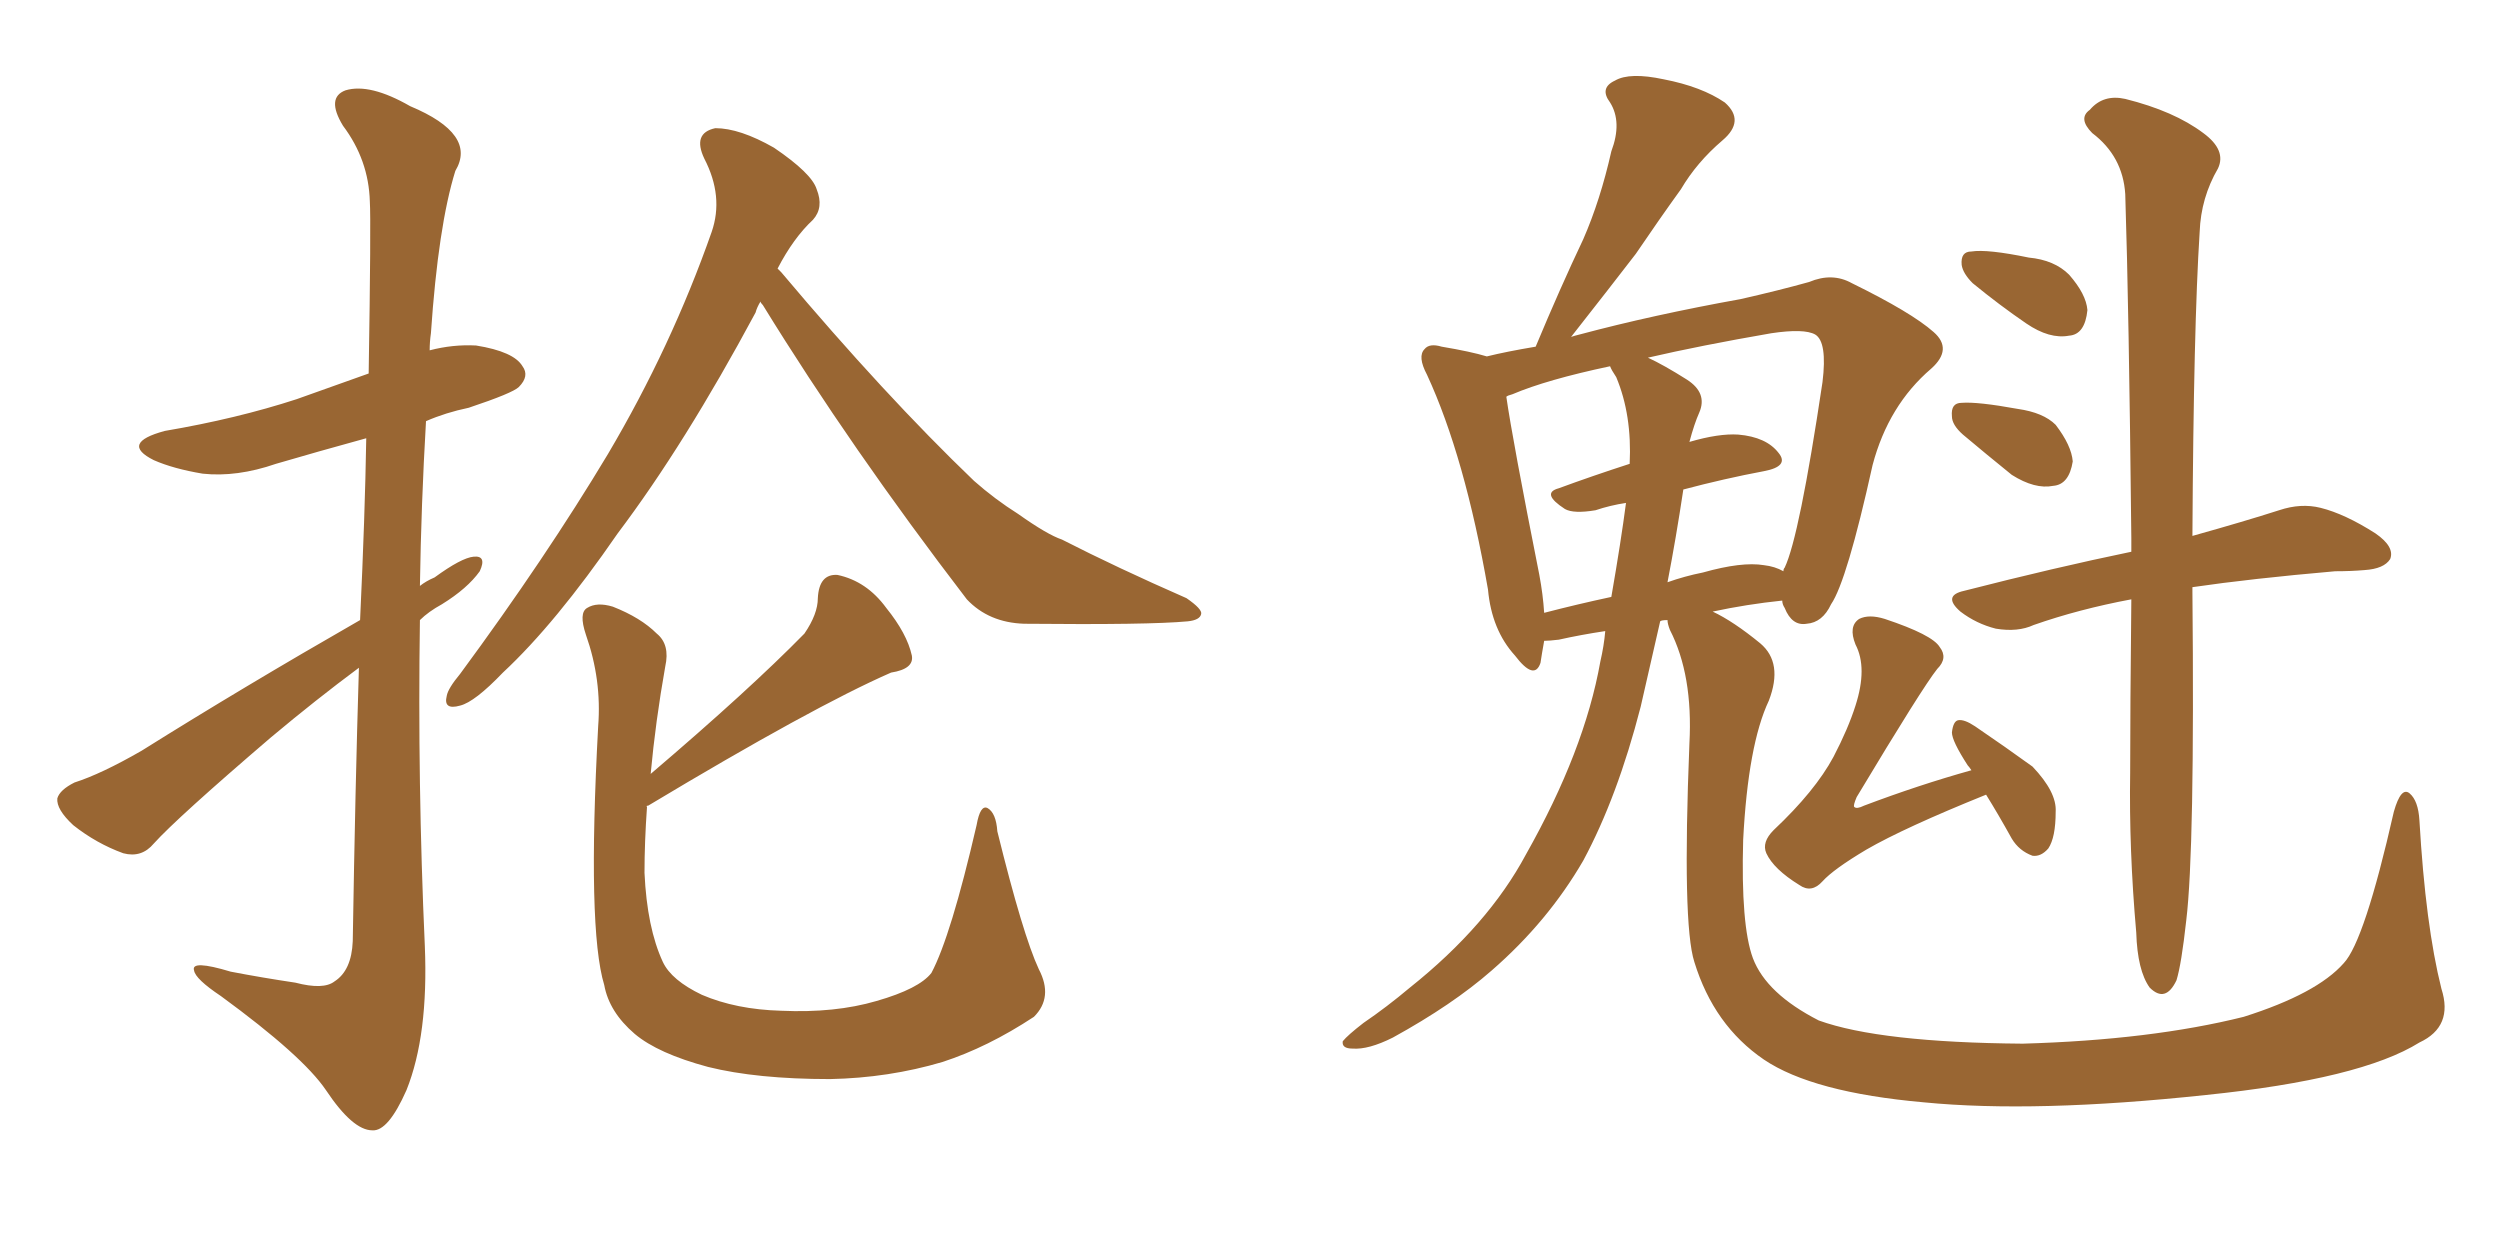 <svg xmlns="http://www.w3.org/2000/svg" xmlns:xlink="http://www.w3.org/1999/xlink" width="300" height="150"><path fill="#996633" padding="10" d="M43.21 74.41L43.21 74.41Q43.80 61.82 43.95 52.59L43.95 52.59Q38.09 54.20 33.11 55.66L33.11 55.66Q28.42 57.28 24.32 56.84L24.32 56.84Q20.80 56.25 18.46 55.22L18.46 55.22Q14.36 53.17 19.78 51.71L19.78 51.71Q28.42 50.24 35.60 47.90L35.60 47.90Q40.14 46.29 44.24 44.82L44.24 44.82Q44.53 26.51 44.38 24.17L44.38 24.17Q44.24 19.19 41.16 15.09L41.16 15.09Q39.11 11.72 41.46 10.84L41.46 10.84Q44.38 9.96 49.22 12.74L49.22 12.74Q57.28 16.11 54.64 20.51L54.64 20.51Q52.59 27.10 51.71 39.99L51.71 39.99Q51.56 41.02 51.56 42.04L51.56 42.04Q54.35 41.31 57.13 41.46L57.13 41.46Q61.67 42.19 62.70 43.95L62.70 43.95Q63.57 45.12 62.26 46.44L62.26 46.44Q61.52 47.17 56.25 48.93L56.25 48.93Q53.47 49.51 51.12 50.54L51.12 50.54Q50.54 60.50 50.39 70.31L50.39 70.31Q51.12 69.73 52.15 69.29L52.15 69.29Q55.37 66.94 56.84 66.80L56.84 66.80Q58.45 66.65 57.57 68.55L57.57 68.55Q56.10 70.61 53.03 72.51L53.03 72.51Q51.42 73.39 50.39 74.41L50.39 74.41Q50.10 94.04 50.98 113.53L50.98 113.53Q51.42 124.22 48.78 130.81L48.78 130.81Q46.58 135.79 44.68 135.64L44.68 135.64Q42.33 135.64 39.11 130.81L39.11 130.81Q36.33 126.71 26.51 119.53L26.51 119.53Q23.44 117.48 23.29 116.46L23.29 116.46Q22.85 115.14 27.69 116.60L27.69 116.60Q31.49 117.33 35.45 117.92L35.45 117.92Q38.82 118.80 40.14 117.77L40.14 117.77Q42.19 116.46 42.33 112.94L42.33 112.94Q42.63 94.34 43.07 80.13L43.07 80.13Q37.94 83.94 32.52 88.48L32.52 88.48Q21.24 98.14 18.46 101.22L18.46 101.22Q16.99 102.98 14.79 102.39L14.79 102.39Q11.57 101.22 8.79 99.02L8.79 99.02Q6.74 97.12 6.88 95.80L6.88 95.80Q7.18 94.78 8.94 93.90L8.94 93.90Q12.16 92.87 16.99 90.09L16.99 90.09Q29.15 82.47 43.21 74.41ZM91.26 36.18L91.26 36.18Q90.82 36.91 90.67 37.50L90.67 37.50Q82.18 53.32 74.12 64.01L74.12 64.01Q66.65 74.85 60.35 80.71L60.35 80.71Q56.98 84.23 55.22 84.67L55.22 84.67Q53.17 85.25 53.61 83.50L53.61 83.50Q53.76 82.62 55.22 80.86L55.22 80.86Q65.48 66.94 72.95 54.49L72.95 54.49Q80.57 41.60 85.40 27.83L85.40 27.83Q86.87 23.58 84.52 19.04L84.52 19.04Q83.06 15.97 85.84 15.38L85.84 15.38Q88.77 15.38 92.87 17.72L92.87 17.72Q97.41 20.80 98.00 22.71L98.00 22.71Q98.88 24.90 97.56 26.37L97.56 26.37Q95.21 28.56 93.31 32.23L93.31 32.23Q93.60 32.52 93.75 32.67L93.75 32.67Q106.20 47.46 116.89 57.71L116.89 57.71Q119.38 59.91 122.17 61.67L122.17 61.67Q125.68 64.16 127.44 64.75L127.44 64.75Q134.03 68.12 142.38 71.78L142.38 71.78Q144.29 73.10 144.14 73.68L144.14 73.68Q143.99 74.41 142.53 74.56L142.53 74.56Q137.84 75 122.90 74.85L122.90 74.85Q118.65 74.71 116.02 71.92L116.02 71.92Q102.10 53.76 91.55 36.62L91.55 36.62Q91.26 36.33 91.26 36.18ZM77.64 96.83L77.64 96.83L77.64 96.83Q77.34 101.07 77.34 104.74L77.34 104.74Q77.64 111.33 79.54 115.43L79.54 115.43Q80.57 117.63 84.23 119.38L84.23 119.38Q88.33 121.14 93.75 121.29L93.75 121.29Q100.20 121.58 105.18 120.12L105.18 120.12Q110.30 118.65 111.77 116.75L111.77 116.75Q114.11 112.35 117.19 99.02L117.19 99.02Q117.63 96.53 118.51 96.97L118.51 96.97Q119.53 97.56 119.68 99.76L119.68 99.76Q122.75 112.21 124.66 116.31L124.66 116.31Q126.42 119.68 124.07 122.02L124.07 122.02Q118.51 125.68 113.09 127.44L113.09 127.44Q106.64 129.35 99.61 129.49L99.61 129.49Q90.82 129.49 84.96 128.03L84.96 128.03Q78.96 126.42 76.17 124.07L76.17 124.07Q73.10 121.44 72.51 118.21L72.51 118.21Q70.46 111.47 71.78 87.16L71.78 87.16Q72.22 81.59 70.31 76.17L70.31 76.17Q69.43 73.54 70.46 72.95L70.46 72.95Q71.63 72.22 73.54 72.80L73.54 72.80Q76.90 74.12 78.81 76.03L78.81 76.03Q80.42 77.34 79.83 79.98L79.83 79.98Q78.66 86.57 78.08 92.87L78.08 92.87Q89.94 82.76 96.53 76.03L96.53 76.03Q98.14 73.68 98.14 71.78L98.14 71.78Q98.29 68.85 100.49 68.99L100.49 68.99Q104.00 69.73 106.35 72.95L106.35 72.95Q108.84 76.03 109.42 78.66L109.42 78.66Q109.72 80.27 106.93 80.71L106.93 80.71Q97.56 84.81 77.78 96.68L77.78 96.68Q77.49 96.68 77.64 96.83ZM292.97 118.65L292.97 118.65Q294.43 123.19 290.33 125.10L290.33 125.10Q283.30 129.49 264.70 131.40L264.70 131.40Q244.19 133.59 230.86 132.28L230.86 132.28Q217.53 131.10 211.67 127.15L211.67 127.15Q205.66 123.05 203.32 115.43L203.32 115.43Q201.86 110.89 202.73 89.21L202.73 89.21Q203.17 81.01 200.39 75.59L200.39 75.59Q200.10 74.85 200.10 74.41L200.10 74.41Q199.37 74.41 199.22 74.56L199.22 74.56Q197.90 80.27 196.88 84.81L196.88 84.81Q194.09 95.65 189.99 103.27L189.99 103.27Q185.74 110.60 179.00 116.46L179.00 116.46Q174.32 120.56 167.14 124.51L167.14 124.51Q164.21 125.98 162.30 125.83L162.30 125.83Q160.99 125.83 161.13 124.95L161.13 124.95Q161.72 124.22 163.62 122.75L163.62 122.75Q166.41 120.85 169.19 118.51L169.19 118.51Q178.56 111.04 183.11 102.54L183.11 102.54Q190.14 90.09 192.04 79.39L192.04 79.39Q192.48 77.49 192.63 75.73L192.63 75.73Q189.70 76.17 187.06 76.76L187.06 76.76Q185.89 76.90 185.30 76.90L185.30 76.90Q185.01 78.52 184.86 79.54L184.86 79.54Q184.13 81.74 181.79 78.66L181.79 78.66Q179.00 75.59 178.56 70.75L178.56 70.75Q175.78 54.79 171.24 44.97L171.24 44.97Q170.07 42.77 170.95 41.89L170.95 41.89Q171.53 41.16 173.00 41.60L173.00 41.60Q176.51 42.19 178.42 42.77L178.42 42.77Q180.76 42.19 184.28 41.60L184.28 41.60Q187.21 34.57 189.99 28.71L189.99 28.71Q192.04 24.02 193.36 18.16L193.36 18.16Q194.68 14.65 193.21 12.30L193.21 12.30Q191.89 10.55 193.80 9.67L193.80 9.67Q195.56 8.64 199.66 9.52L199.66 9.52Q204.20 10.40 206.98 12.30L206.98 12.30Q209.47 14.50 206.69 16.85L206.69 16.85Q203.61 19.48 201.71 22.71L201.71 22.71Q199.07 26.37 196.29 30.47L196.29 30.47Q193.36 34.28 188.53 40.43L188.53 40.43Q188.96 40.28 189.55 40.14L189.55 40.14Q198.34 37.79 208.89 35.89L208.89 35.89Q213.43 34.86 217.09 33.84L217.09 33.84Q219.87 32.67 222.22 33.98L222.22 33.98Q229.39 37.50 232.03 39.84L232.03 39.84Q234.38 41.89 231.74 44.24L231.74 44.24Q226.61 48.63 224.71 55.81L224.71 55.81Q221.63 69.73 219.73 72.51L219.73 72.51Q218.70 74.71 216.80 74.85L216.80 74.85Q215.04 75.15 214.16 72.95L214.16 72.95Q213.87 72.51 213.87 72.07L213.87 72.07Q209.62 72.51 205.52 73.39L205.52 73.39Q208.01 74.56 211.23 77.20L211.23 77.20Q214.01 79.54 212.26 84.08L212.26 84.08Q209.77 89.36 209.18 100.78L209.18 100.78Q208.89 111.04 210.35 114.99L210.35 114.99Q211.96 119.24 218.26 122.46L218.26 122.46Q225.59 125.10 242.72 125.24L242.72 125.24Q258.11 124.80 269.24 122.02L269.24 122.02Q278.03 119.24 281.25 115.58L281.25 115.58Q283.74 112.94 287.26 97.41L287.26 97.41Q288.13 94.34 289.16 95.21L289.16 95.21Q290.19 96.09 290.33 98.44L290.33 98.44Q291.06 111.04 292.97 118.65ZM202.00 58.74L202.00 58.74Q201.12 64.60 200.10 69.87L200.10 69.87Q202.15 69.14 204.35 68.70L204.35 68.70Q209.03 67.38 211.67 67.82L211.67 67.82Q212.99 67.97 214.01 68.55L214.01 68.55Q214.01 68.26 214.16 68.12L214.16 68.12Q215.92 64.45 218.70 45.85L218.70 45.85Q219.29 41.02 217.82 40.14L217.82 40.14Q216.50 39.40 212.55 39.99L212.55 39.99Q204.05 41.46 197.75 42.92L197.75 42.92Q199.66 43.80 202.44 45.56L202.44 45.56Q204.93 47.17 203.91 49.51L203.91 49.51Q203.32 50.83 202.73 53.03L202.73 53.03Q206.25 52.00 208.59 52.15L208.59 52.15Q211.96 52.44 213.43 54.35L213.43 54.35Q214.75 55.96 211.67 56.54L211.67 56.54Q206.98 57.42 202.00 58.74ZM193.95 45.26L193.95 45.26Q193.36 44.38 193.21 43.95L193.21 43.95Q185.60 45.56 181.49 47.31L181.49 47.31Q180.91 47.46 180.76 47.61L180.76 47.61Q181.49 52.73 184.72 68.99L184.72 68.99Q185.16 71.34 185.30 73.54L185.30 73.54Q189.26 72.51 193.36 71.63L193.36 71.63Q194.53 64.89 195.12 60.35L195.12 60.35Q193.21 60.64 191.46 61.23L191.46 61.23Q188.82 61.67 187.79 61.08L187.79 61.08Q184.86 59.18 187.06 58.59L187.06 58.59Q191.02 57.13 195.56 55.66L195.56 55.66Q195.85 49.80 193.95 45.26ZM238.33 95.36L238.33 95.36Q228.52 99.32 223.97 101.95L223.97 101.95Q220.02 104.30 218.70 105.76L218.70 105.76Q217.38 107.23 215.92 106.20L215.92 106.20Q212.84 104.30 211.96 102.39L211.96 102.39Q211.38 101.07 212.84 99.61L212.84 99.61Q217.82 94.92 220.02 90.82L220.02 90.82Q221.78 87.45 222.66 84.67L222.66 84.67Q224.12 80.13 222.66 77.34L222.66 77.34Q221.78 75.15 223.10 74.27L223.10 74.27Q224.27 73.68 226.17 74.27L226.17 74.27Q231.88 76.17 232.76 77.64L232.76 77.64Q233.79 78.96 232.47 80.27L232.47 80.27Q230.71 82.47 222.80 95.65L222.80 95.65Q222.36 96.68 222.51 96.83L222.51 96.83Q222.80 97.12 223.68 96.68L223.68 96.68Q230.27 94.19 236.57 92.43L236.57 92.43Q236.28 91.99 236.13 91.85L236.13 91.85Q234.23 88.92 234.23 87.89L234.23 87.89Q234.38 86.57 234.96 86.43L234.96 86.43Q235.69 86.28 237.01 87.16L237.01 87.16Q240.67 89.65 243.90 91.99L243.90 91.99Q246.83 95.07 246.68 97.41L246.68 97.41Q246.68 100.49 245.80 101.81L245.80 101.81Q244.92 102.83 243.90 102.69L243.90 102.69Q242.29 102.10 241.41 100.63L241.41 100.63Q239.79 97.71 238.33 95.36ZM236.72 33.98L236.72 33.98Q235.55 32.81 235.40 31.79L235.40 31.79Q235.25 30.18 236.57 30.18L236.57 30.18Q238.48 29.88 243.46 30.91L243.46 30.91Q246.53 31.20 248.29 32.96L248.29 32.96Q250.34 35.30 250.49 37.21L250.49 37.21Q250.20 40.14 248.29 40.28L248.29 40.28Q245.95 40.72 243.16 38.82L243.16 38.82Q239.94 36.62 236.72 33.98ZM235.55 52.15L235.55 52.15Q234.23 50.98 234.23 49.95L234.23 49.95Q234.08 48.34 235.40 48.34L235.40 48.34Q237.30 48.19 242.14 49.07L242.14 49.07Q245.21 49.51 246.68 50.98L246.68 50.98Q248.58 53.47 248.73 55.37L248.73 55.37Q248.29 58.15 246.39 58.30L246.39 58.30Q244.19 58.74 241.41 56.98L241.41 56.98Q238.33 54.49 235.55 52.15ZM255.76 71.92L255.76 71.92L255.76 71.92Q249.46 73.10 244.04 75L244.04 75Q242.14 75.88 239.50 75.44L239.50 75.44Q237.16 74.85 235.25 73.39L235.25 73.39Q233.06 71.48 235.69 70.90L235.69 70.90Q246.53 68.12 255.76 66.21L255.76 66.21Q255.76 65.19 255.76 64.60L255.76 64.60Q255.47 36.91 255.03 23.29L255.03 23.29Q254.74 18.75 251.07 15.97L251.07 15.97Q249.32 14.21 250.78 13.18L250.78 13.18Q252.39 11.28 255.03 11.87L255.03 11.87Q260.89 13.33 264.40 15.97L264.40 15.97Q267.19 18.02 266.16 20.21L266.16 20.21Q264.11 23.73 263.96 27.83L263.96 27.83Q263.23 39.11 263.09 64.31L263.09 64.31Q269.38 62.55 273.49 61.23L273.49 61.23Q276.12 60.35 278.47 60.94L278.47 60.94Q281.40 61.67 285.06 64.01L285.06 64.01Q287.40 65.63 286.82 67.09L286.82 67.09Q286.08 68.26 283.74 68.41L283.74 68.41Q282.13 68.55 280.22 68.55L280.22 68.55Q270.12 69.43 263.09 70.46L263.09 70.46Q263.09 70.61 263.09 71.04L263.09 71.04Q263.38 101.95 262.35 110.45L262.35 110.45Q261.77 115.72 261.18 117.63L261.18 117.63Q259.86 120.41 257.96 118.51L257.96 118.51Q256.49 116.46 256.35 111.91L256.35 111.91Q255.47 101.95 255.62 92.72L255.62 92.72Q255.62 85.25 255.76 71.92Z"/></svg>